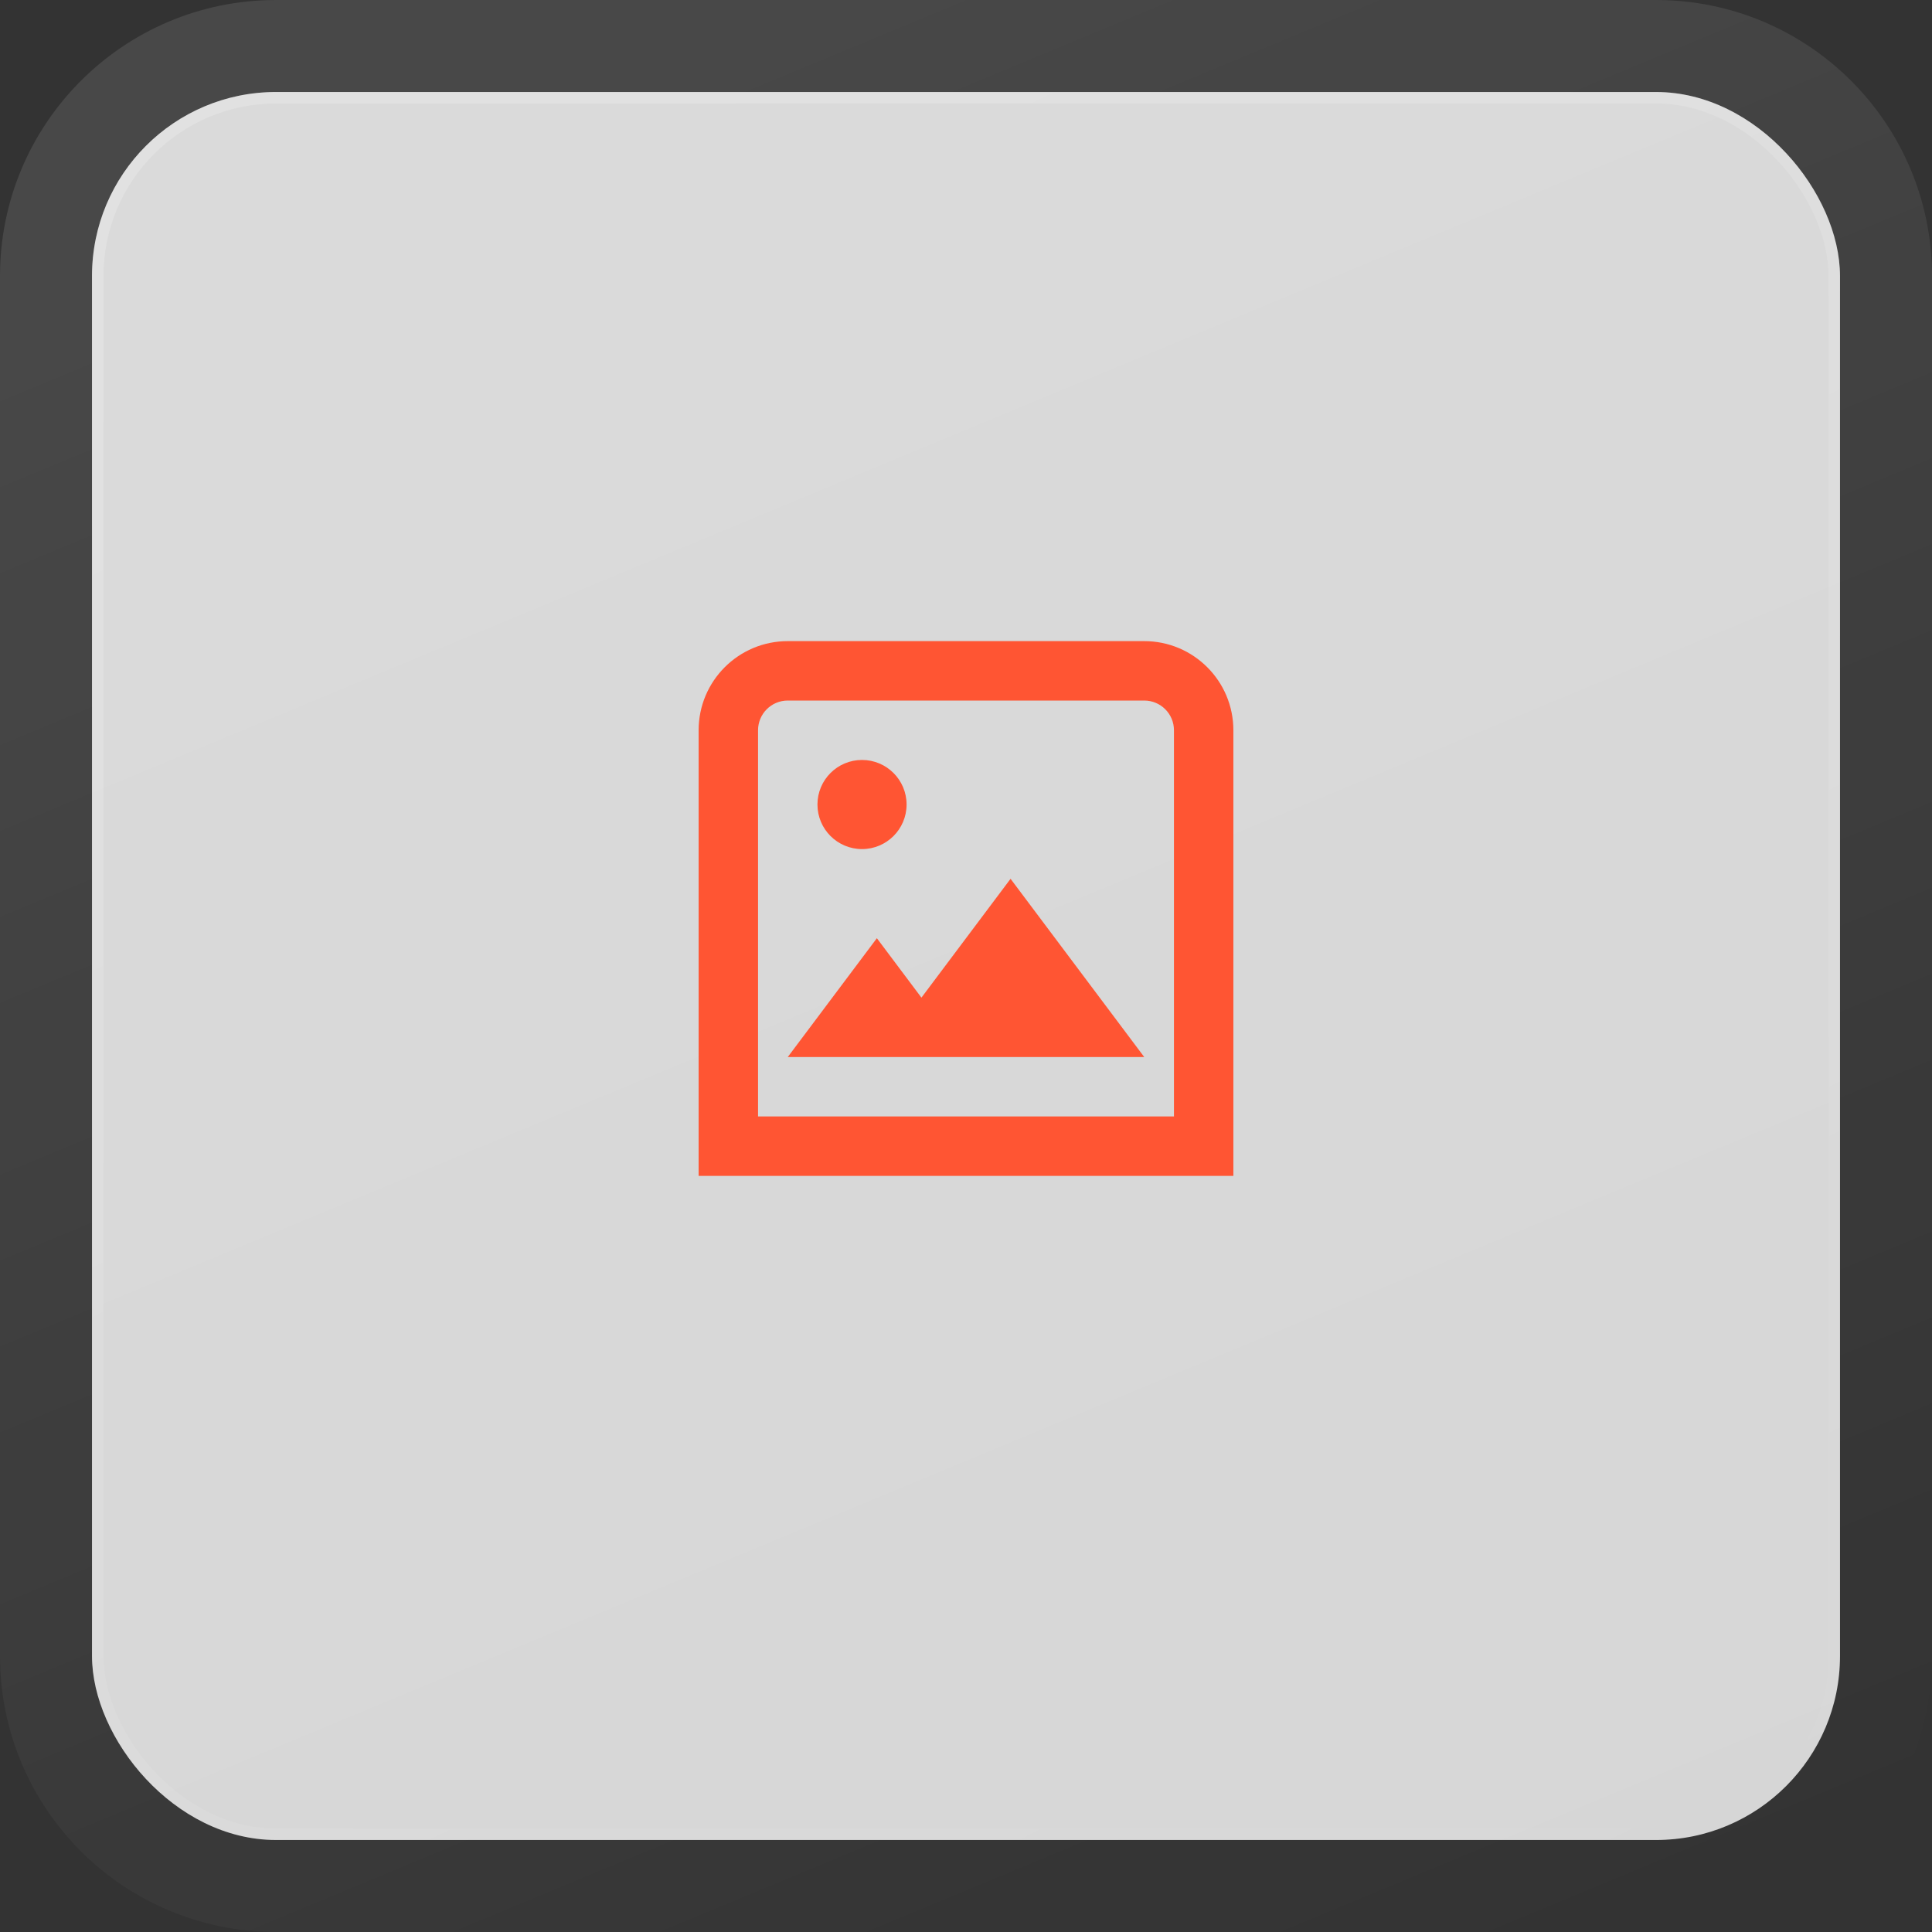 <svg width="168" height="168" viewBox="0 0 168 168" fill="none" xmlns="http://www.w3.org/2000/svg">
<rect x="0" y="0" width="168" height="168" fill="#333333" stroke="none"/>
<path d="M0 24C0 10.745 10.745 0 24 0H144C157.255 0 168 10.745 168 24V144C168 157.255 157.255 168 144 168H24C10.745 168 0 157.255 0 144V24Z" fill="url(#paint0_linear_3999_961)" fill-opacity="0.1"/>
<rect x="8" y="8" width="152" height="152" rx="16" fill="white" fill-opacity="0.8"/>
<rect x="8.5" y="8.5" width="151" height="151" rx="15.5" stroke="url(#paint1_linear_3999_961)" stroke-opacity="0.2"/>
<path d="M76.25 81.583L80.125 86.75L87.875 76.417L99.5 91.917H68.5L76.25 81.583Z" fill="#FF5533"/>
<path d="M78.833 69.958C78.833 72.098 77.098 73.833 74.958 73.833C72.818 73.833 71.083 72.098 71.083 69.958C71.083 67.818 72.818 66.083 74.958 66.083C77.098 66.083 78.833 67.818 78.833 69.958Z" fill="#FF5533"/>
<path fill-rule="evenodd" clip-rule="evenodd" d="M60.75 63.5C60.75 59.22 64.22 55.75 68.5 55.75H99.5C103.78 55.75 107.25 59.22 107.25 63.5V102.25H60.75V63.5ZM68.5 60.917H99.5C100.927 60.917 102.083 62.073 102.083 63.5V97.083H65.917V63.5C65.917 62.073 67.073 60.917 68.5 60.917Z" fill="#FF5533"/>
<defs>
<linearGradient id="paint0_linear_3999_961" x1="84" y1="0" x2="151.5" y2="162.5" gradientUnits="userSpaceOnUse">
<stop stop-color="white"/>
<stop offset="1" stop-color="white" stop-opacity="0"/>
</linearGradient>
<linearGradient id="paint1_linear_3999_961" x1="51" y1="0.5" x2="139" y2="175.5" gradientUnits="userSpaceOnUse">
<stop stop-color="white"/>
<stop offset="1" stop-color="white" stop-opacity="0"/>
</linearGradient>
</defs>
</svg>
